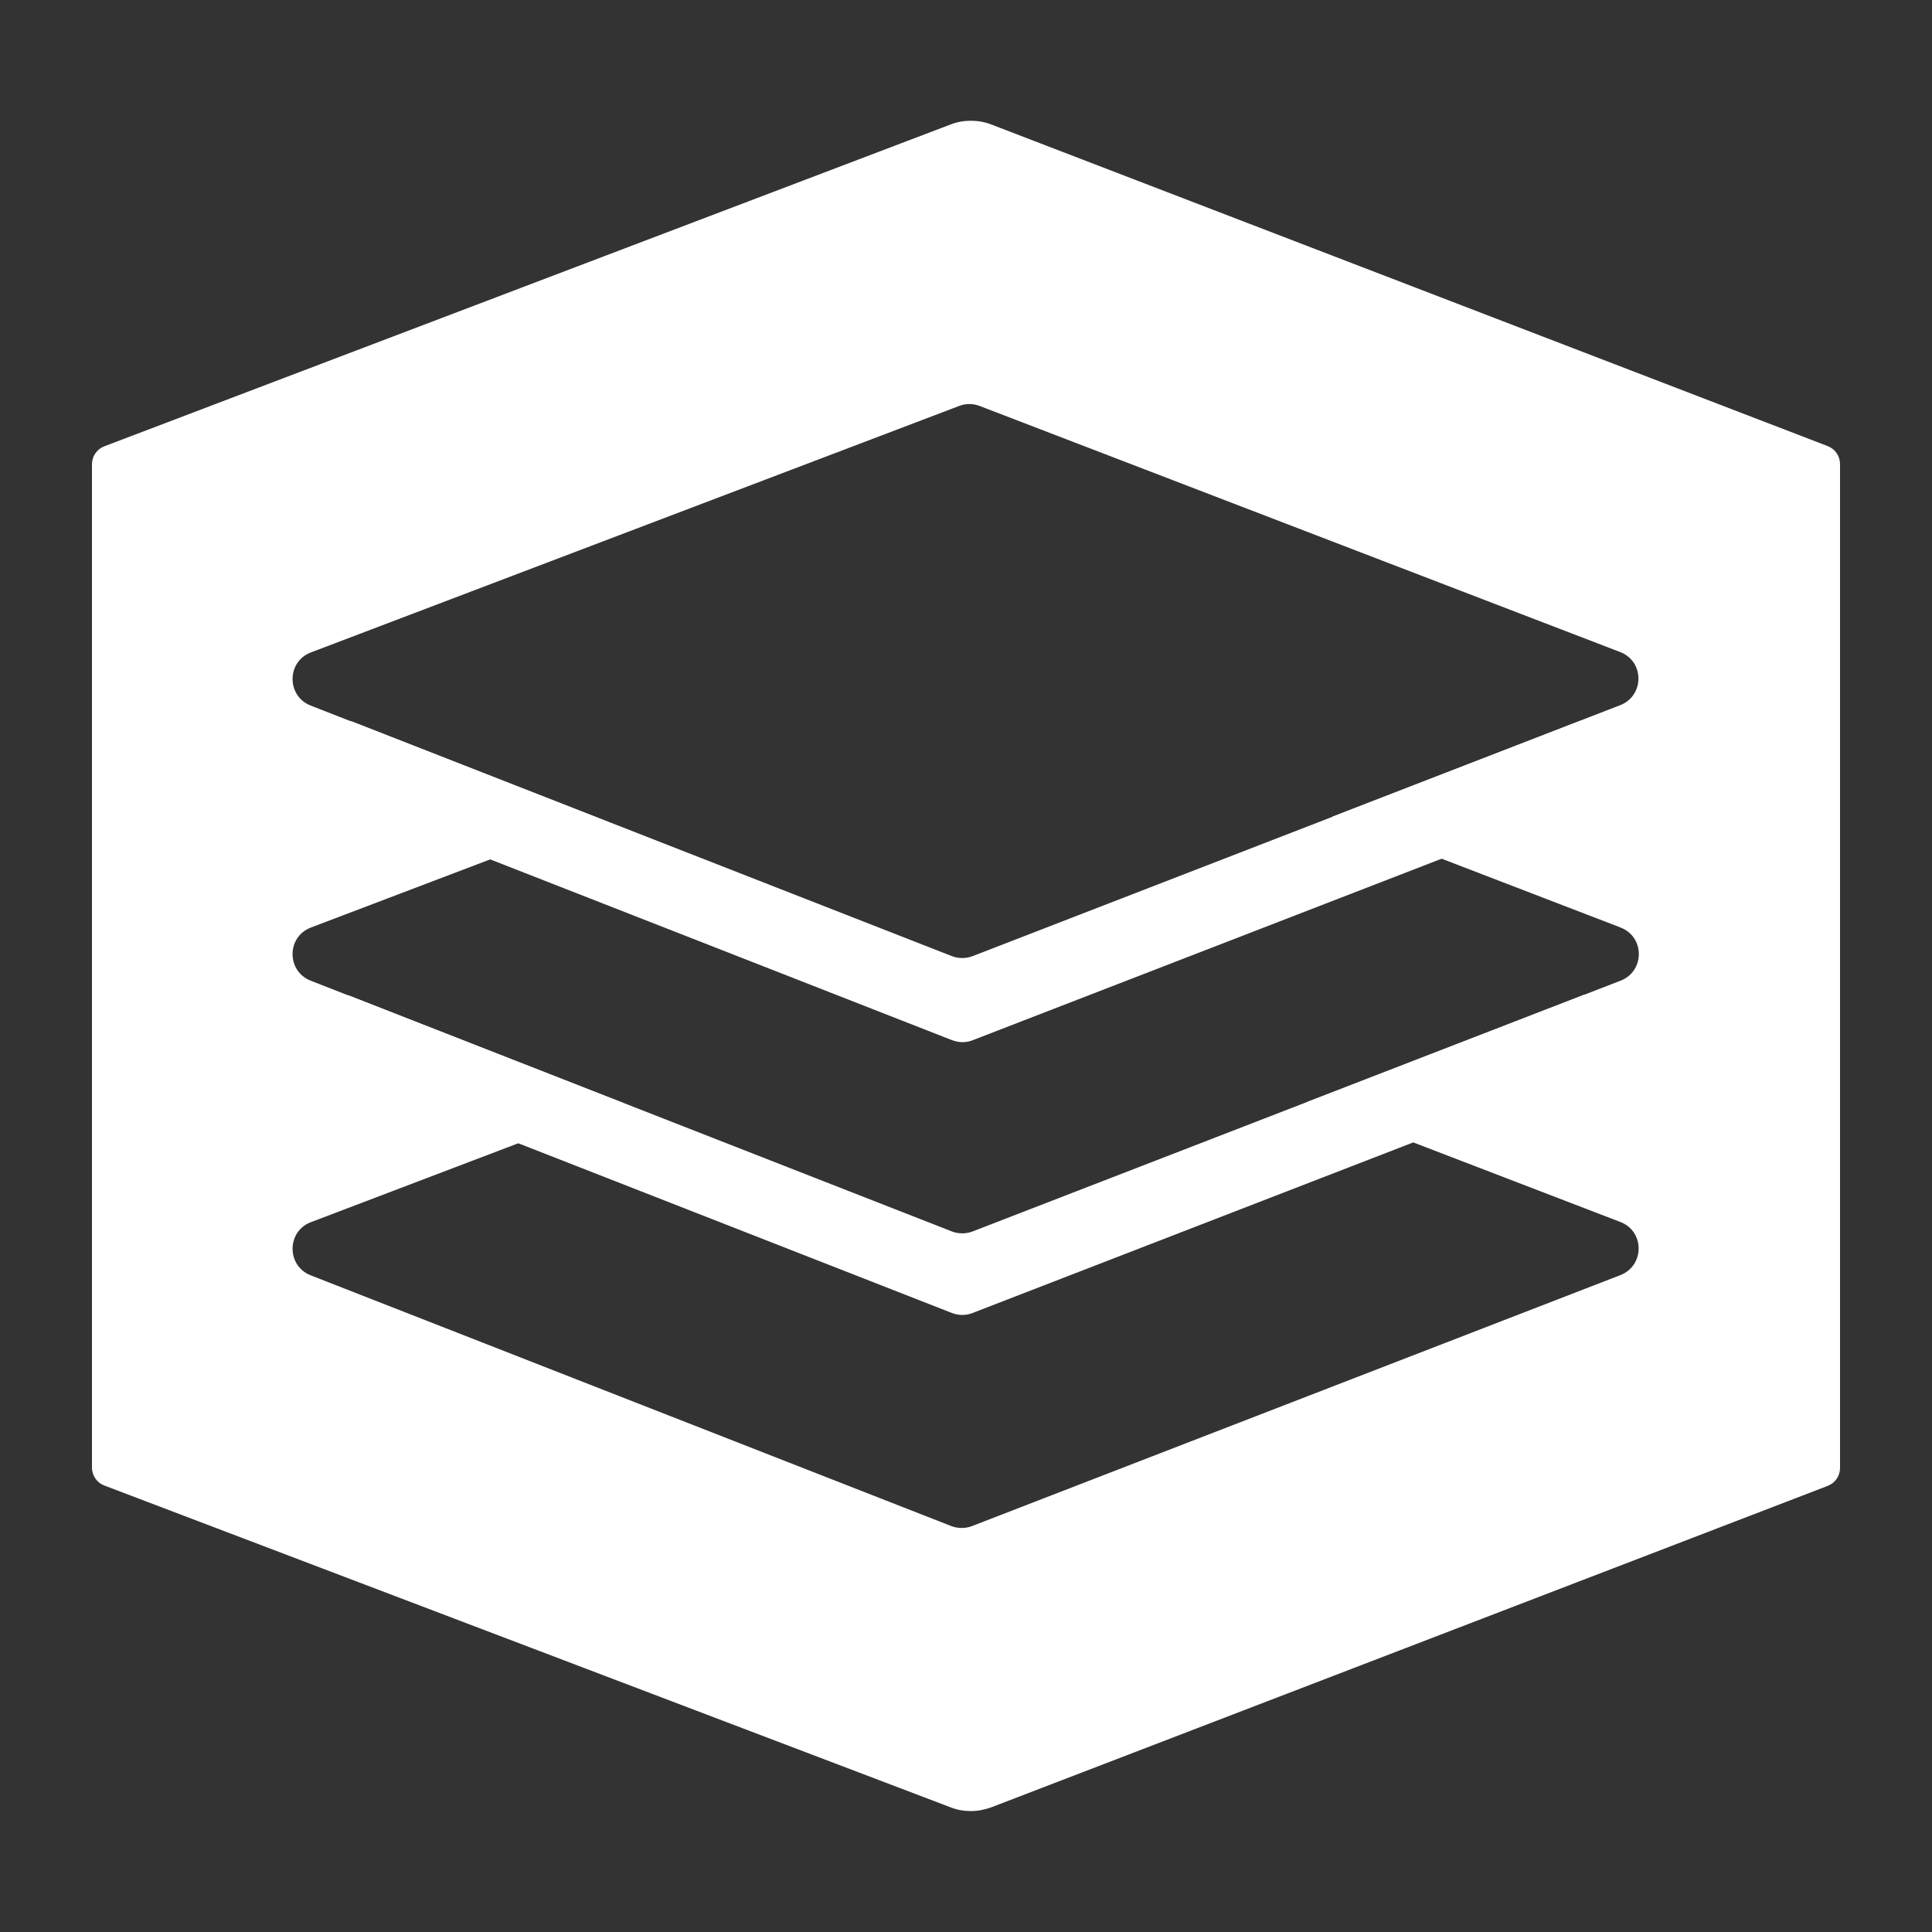 <?xml version="1.0" encoding="UTF-8"?> <svg xmlns="http://www.w3.org/2000/svg" id="uuid-d7322441-cf91-43a5-bbb0-7ef45c123825" width="100" height="100" viewBox="0 0 100 100"><rect x="0" y="0" width="100" height="100" fill="#333333" stroke="none"/><path d="M94.6,23.09L51.3,6.44c-.34-.13-.69-.19-1.05-.19h0c-.36,0-.71,.06-1.04,.19L5.4,23.1c-.39,.15-.64,.52-.64,.93v51.93c0,.42,.26,.79,.64,.93l43.81,16.66c.33,.13,.68,.19,1.04,.19s.71-.07,1.05-.19l43.3-16.64c.39-.15,.64-.52,.64-.93V24.02c0-.41-.25-.78-.64-.93Zm-10.72,24.92c1.26,.48,1.26,2.26,0,2.75l-16.2,6.27,16.19,6.22c1.26,.48,1.26,2.26,0,2.75l-33.56,12.99c-.34,.13-.73,.13-1.07,0l-33.16-12.98c-1.25-.49-1.25-2.27,.01-2.75l16.19-6.16-16.2-6.34c-1.25-.49-1.25-2.27,.01-2.75l14.89-5.66-14.9-5.83c-1.25-.49-1.25-2.27,.01-2.75l33.56-12.76c.34-.13,.71-.13,1.05,0l33.16,12.74c1.26,.48,1.26,2.26,0,2.75l-14.9,5.77,14.9,5.73Z" style="fill:#fff;"></path><g><path d="M83.89,52.22l-1.9-.73-31.65,12.25c-.34,.13-.73,.13-1.07,0l-31.25-12.23-1.9,.72c-1.26,.48-1.27,2.26-.01,2.75l33.16,12.98c.34,.13,.72,.14,1.07,0l33.56-12.99c1.26-.49,1.25-2.27,0-2.75Z" style="fill:#fff;"></path><path d="M83.89,38.1l-2.07-.8-31.48,12.19c-.34,.13-.73,.13-1.07,0l-31.08-12.16-2.06,.78c-1.26,.48-1.27,2.26-.01,2.75l33.16,12.98c.34,.13,.72,.14,1.07,0l33.56-12.99c1.26-.49,1.25-2.27,0-2.75Z" style="fill:#fff;"></path></g></svg> 